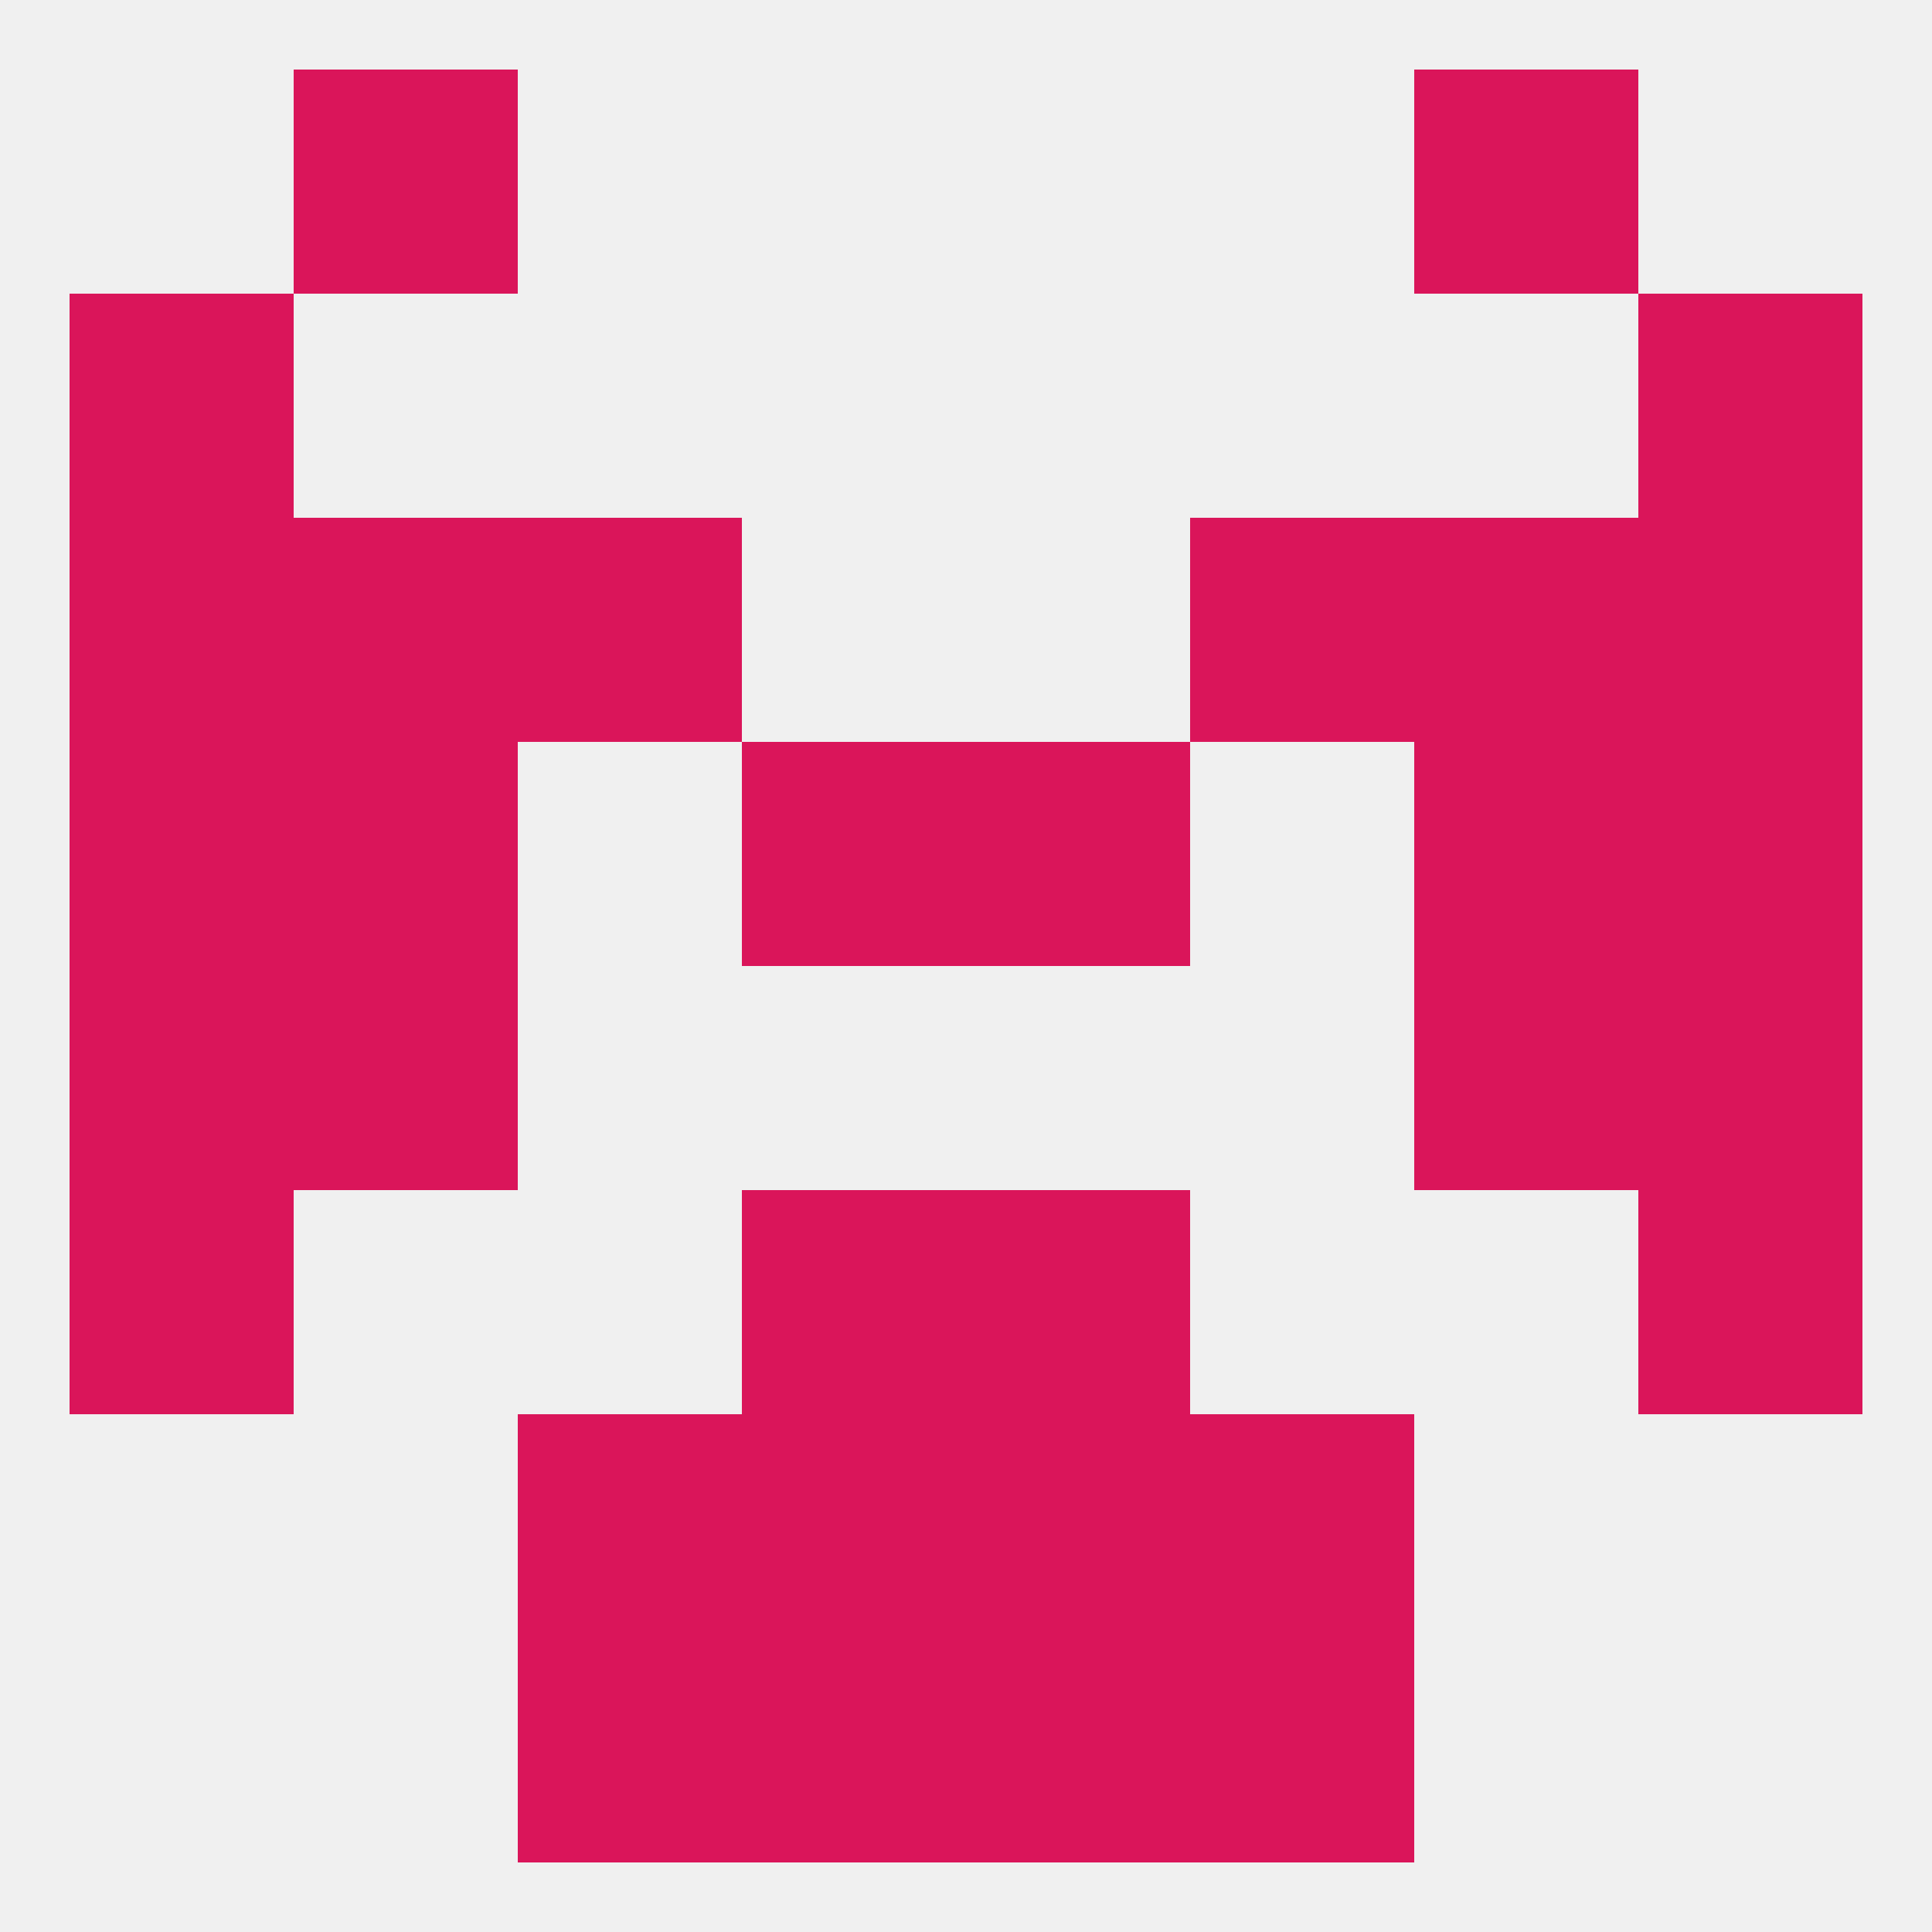 
<!--   <?xml version="1.0"?> -->
<svg version="1.1" baseprofile="full" xmlns="http://www.w3.org/2000/svg" xmlns:xlink="http://www.w3.org/1999/xlink" xmlns:ev="http://www.w3.org/2001/xml-events" width="250" height="250" viewBox="0 0 250 250" >
	<rect width="100%" height="100%" fill="rgba(240,240,240,255)"/>

	<rect x="154" y="67" width="29" height="29" fill="rgba(218,21,90,255)"/>
	<rect x="9" y="67" width="29" height="29" fill="rgba(218,21,90,255)"/>
	<rect x="212" y="67" width="29" height="29" fill="rgba(218,21,90,255)"/>
	<rect x="38" y="67" width="29" height="29" fill="rgba(218,21,90,255)"/>
	<rect x="183" y="67" width="29" height="29" fill="rgba(218,21,90,255)"/>
	<rect x="67" y="67" width="29" height="29" fill="rgba(218,21,90,255)"/>
	<rect x="212" y="154" width="29" height="29" fill="rgba(218,21,90,255)"/>
	<rect x="96" y="154" width="29" height="29" fill="rgba(218,21,90,255)"/>
	<rect x="125" y="154" width="29" height="29" fill="rgba(218,21,90,255)"/>
	<rect x="9" y="154" width="29" height="29" fill="rgba(218,21,90,255)"/>
	<rect x="96" y="183" width="29" height="29" fill="rgba(218,21,90,255)"/>
	<rect x="125" y="183" width="29" height="29" fill="rgba(218,21,90,255)"/>
	<rect x="67" y="183" width="29" height="29" fill="rgba(218,21,90,255)"/>
	<rect x="154" y="183" width="29" height="29" fill="rgba(218,21,90,255)"/>
	<rect x="67" y="212" width="29" height="29" fill="rgba(218,21,90,255)"/>
	<rect x="154" y="212" width="29" height="29" fill="rgba(218,21,90,255)"/>
	<rect x="96" y="212" width="29" height="29" fill="rgba(218,21,90,255)"/>
	<rect x="125" y="212" width="29" height="29" fill="rgba(218,21,90,255)"/>
	<rect x="9" y="38" width="29" height="29" fill="rgba(218,21,90,255)"/>
	<rect x="212" y="38" width="29" height="29" fill="rgba(218,21,90,255)"/>
	<rect x="38" y="9" width="29" height="29" fill="rgba(218,21,90,255)"/>
	<rect x="183" y="9" width="29" height="29" fill="rgba(218,21,90,255)"/>
	<rect x="9" y="125" width="29" height="29" fill="rgba(218,21,90,255)"/>
	<rect x="212" y="125" width="29" height="29" fill="rgba(218,21,90,255)"/>
	<rect x="38" y="125" width="29" height="29" fill="rgba(218,21,90,255)"/>
	<rect x="183" y="125" width="29" height="29" fill="rgba(218,21,90,255)"/>
	<rect x="9" y="96" width="29" height="29" fill="rgba(218,21,90,255)"/>
	<rect x="212" y="96" width="29" height="29" fill="rgba(218,21,90,255)"/>
	<rect x="38" y="96" width="29" height="29" fill="rgba(218,21,90,255)"/>
	<rect x="183" y="96" width="29" height="29" fill="rgba(218,21,90,255)"/>
	<rect x="96" y="96" width="29" height="29" fill="rgba(218,21,90,255)"/>
	<rect x="125" y="96" width="29" height="29" fill="rgba(218,21,90,255)"/>
</svg>